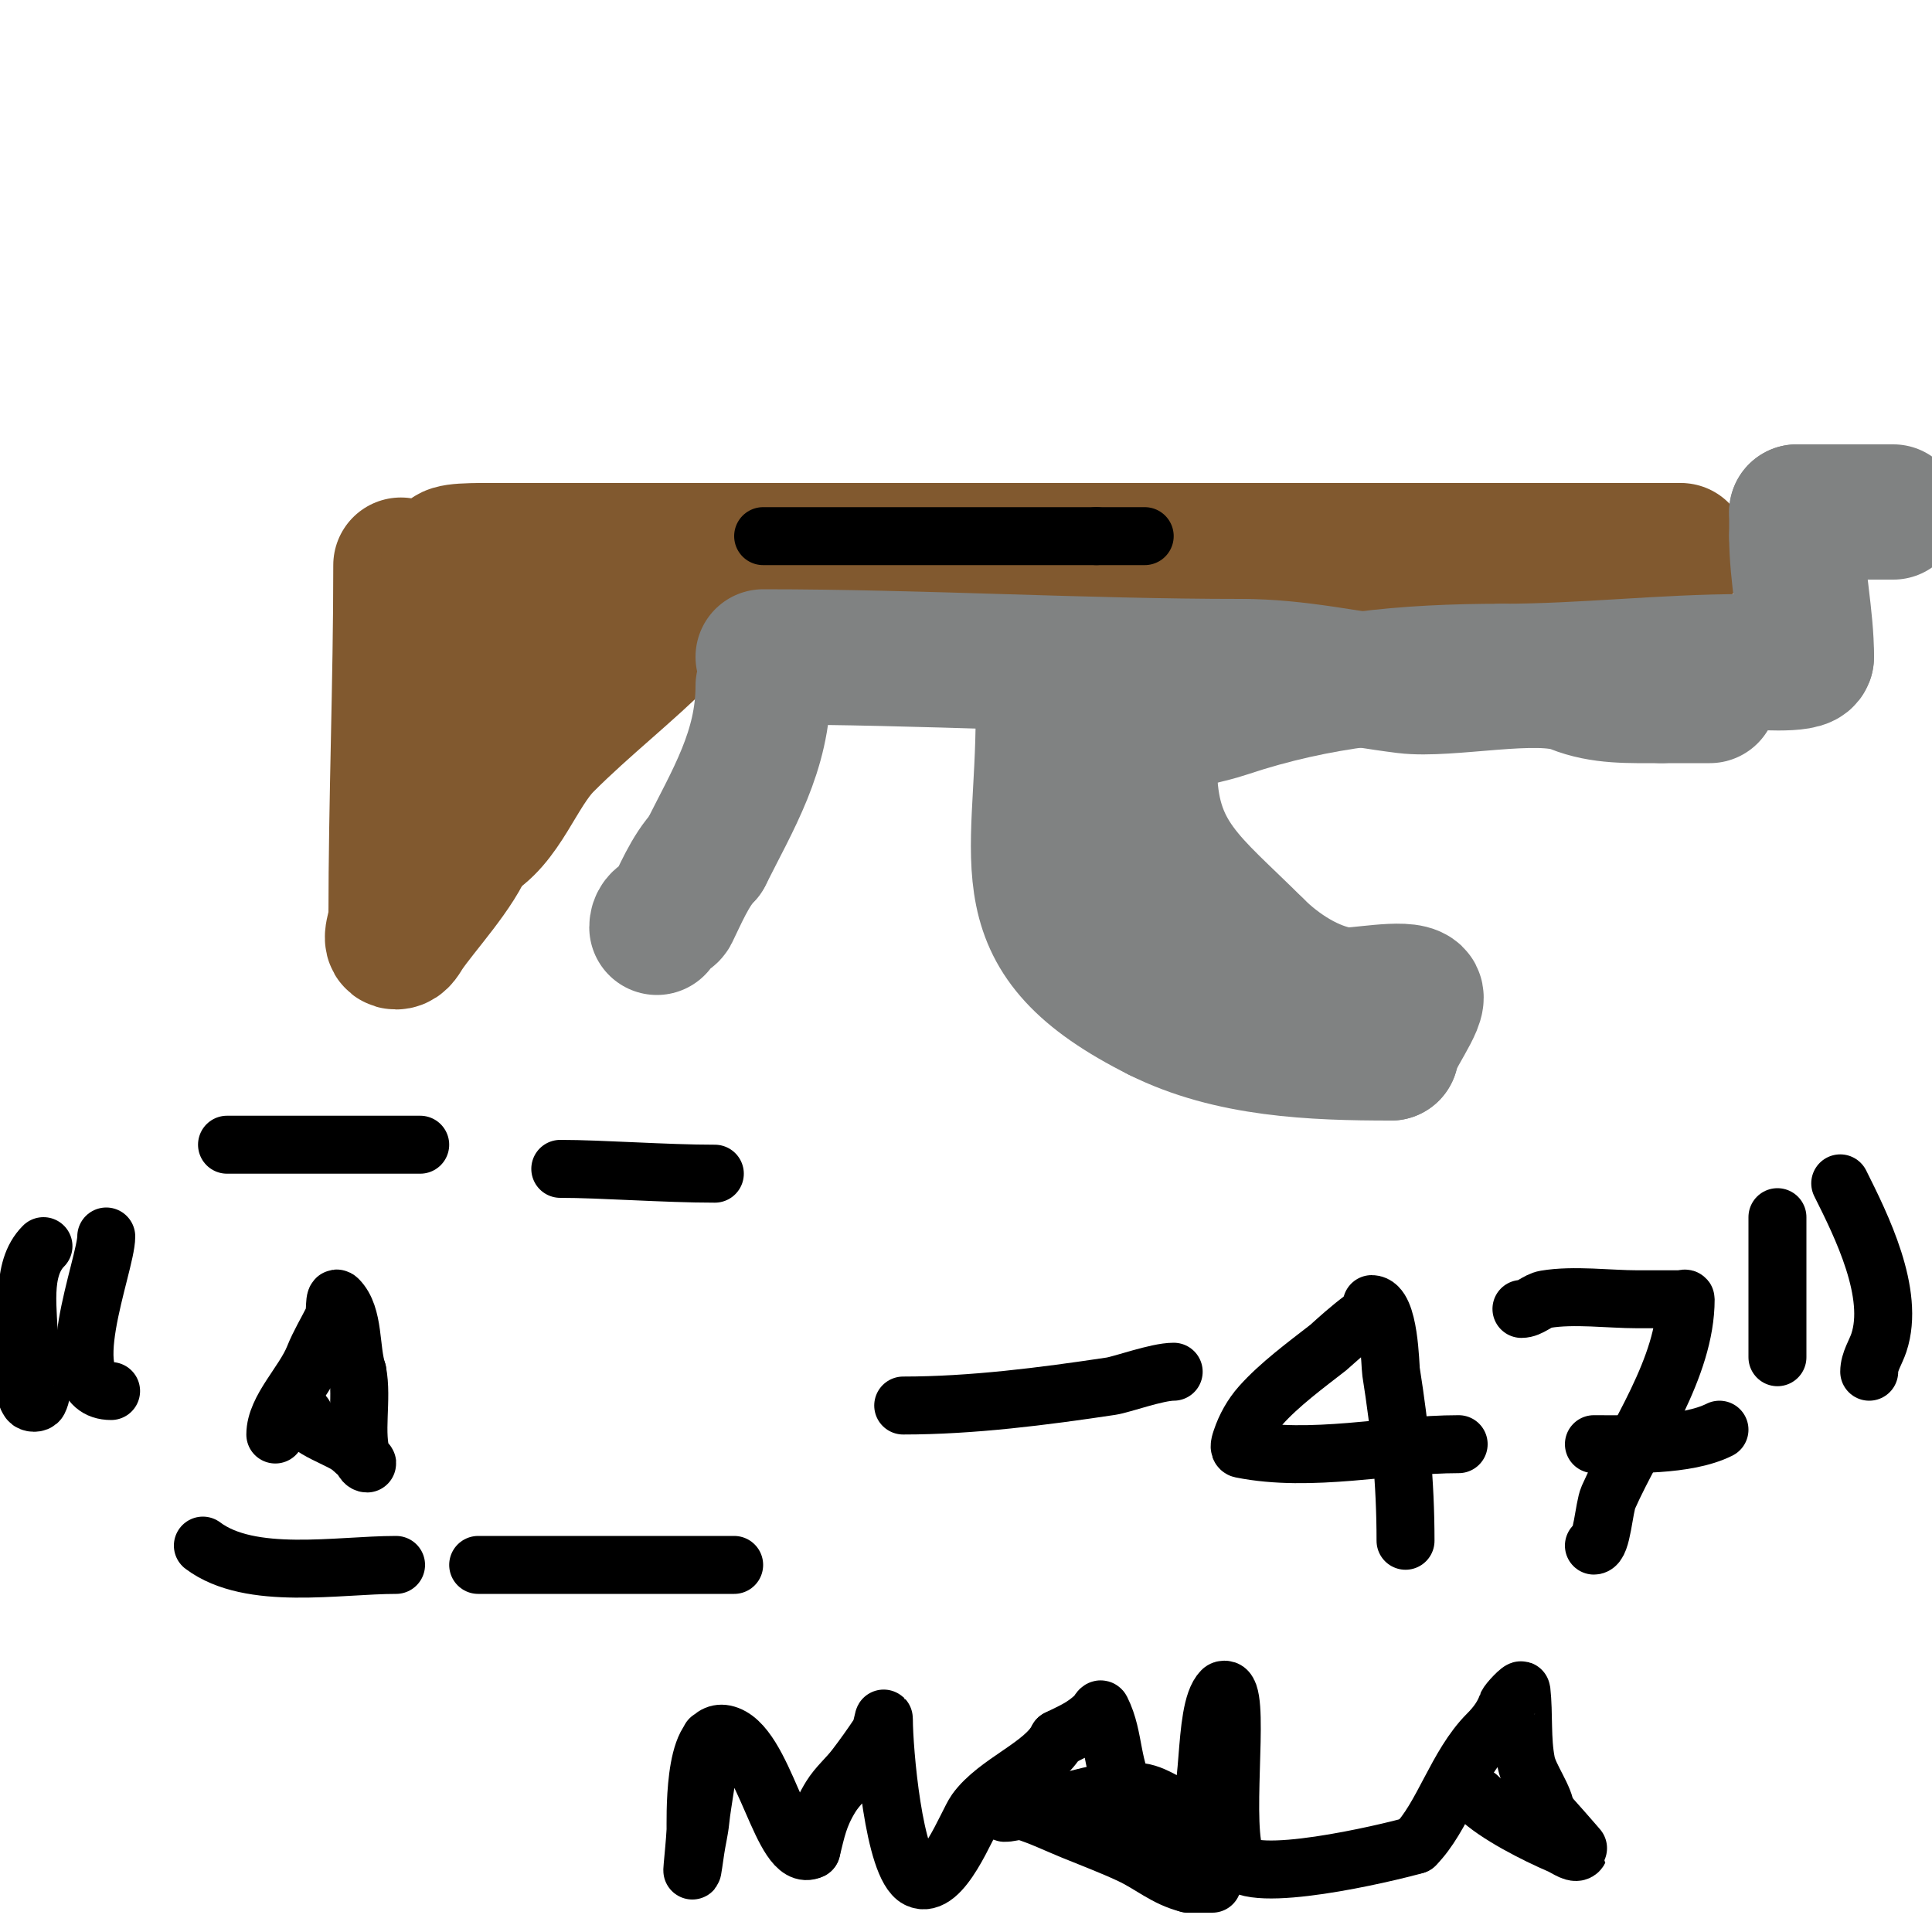 <svg viewBox='0 0 400 400' version='1.1' xmlns='http://www.w3.org/2000/svg' xmlns:xlink='http://www.w3.org/1999/xlink'><g fill='none' stroke='#81592f' stroke-width='28' stroke-linecap='round' stroke-linejoin='round'><path d='M83,117c0,24.678 -1,48.506 -1,73'/><path d='M82,190c0,1.667 -1.667,5 0,5c0.943,0 1.477,-1.216 2,-2c3.096,-4.645 11.032,-13.097 13,-19'/><path d='M97,174c7.297,-3.648 10.14,-14.14 16,-20c8.188,-8.188 16.718,-14.718 25,-23'/><path d='M138,131c6.13,-6.13 -3.115,-6.47 -10,-7c-9.232,-0.71 -18.722,0 -28,0c-1.74,0 -10,-1.076 -10,1'/><path d='M90,125c0,3.333 0,6.667 0,10c0,2 -2,6 0,6c2.404,0 4,-2.667 6,-4c6.346,-4.23 8.706,-5.881 6,-14'/><path d='M102,123c-6.953,-6.953 -15.435,-9 -2,-9'/><path d='M100,114c26.667,0 53.333,0 80,0'/><path d='M180,114c38.667,0 77.333,0 116,0'/><path d='M296,114c17,0 34,0 51,0'/><path d='M347,114l1,0'/></g>
<g fill='none' stroke='#808282' stroke-width='28' stroke-linecap='round' stroke-linejoin='round'><path d='M158,136c33.007,0 65.874,2 99,2'/><path d='M257,138c11.669,0 22.488,2.561 34,4c8.864,1.108 27.375,-3.05 35,0c5.643,2.257 11.307,2 18,2'/><path d='M344,144c3.333,0 6.667,0 10,0'/><path d='M158,142c0,13.479 -6.277,23.554 -12,35'/><path d='M146,177c-3.071,3.071 -5.45,8.901 -7,12c-0.468,0.935 -3,0.734 -3,3'/><path d='M216,148c0,31.59 -8.444,45.778 24,62'/><path d='M240,210c14.668,7.334 31.903,8 48,8'/><path d='M288,218c0,-2.516 6.334,-10.666 5,-12c-1.894,-1.894 -12.411,0.37 -15,0c-6.555,-0.936 -13.262,-5.262 -18,-10'/><path d='M260,196c-13.309,-13.309 -22,-18.56 -22,-37'/><path d='M238,159c0,-10.289 6.958,-8.986 16,-12c18.927,-6.309 36.882,-8 57,-8'/><path d='M311,139c16.781,0 33.51,-2 50,-2c1.722,0 13,0.983 13,-1'/><path d='M374,136c0,-8.304 -2,-16.887 -2,-25'/><path d='M372,111c0,-1.667 0,-3.333 0,-5'/><path d='M372,106c6.667,0 13.333,0 20,0'/><path d='M222,162c4.454,0 3.819,6.456 5,10c2.205,6.616 17.884,26 24,26'/></g>
<g fill='none' stroke='#000000' stroke-width='12' stroke-linecap='round' stroke-linejoin='round'><path d='M158,111c23,0 46,0 69,0'/><path d='M227,111c3.333,0 6.667,0 10,0'/><path d='M42,320c9.854,7.391 27.948,4 40,4'/><path d='M99,324c17.667,0 35.333,0 53,0'/><path d='M187,291c14.214,0 28.965,-1.895 43,-4c2.347,-0.352 9.506,-3 13,-3'/><path d='M284,270c3.705,0 3.821,12.866 4,14c1.897,12.016 3,22.811 3,35'/><path d='M285,272c0,-2.262 -9.578,6.672 -10,7c-4.61,3.586 -10.14,7.658 -14,12c-1.785,2.009 -3.15,4.45 -4,7c-0.211,0.632 -0.654,1.869 0,2c14.527,2.905 30.533,-1 45,-1'/><path d='M302,299'/><path d='M315,271c1.795,0 3.229,-1.705 5,-2c5.874,-0.979 13.161,0 19,0c3,0 6,0 9,0c0.333,0 1,-0.333 1,0c0,14.186 -10.459,28.532 -16,41c-0.936,2.107 -1.333,10 -3,10'/><path d='M330,320'/><path d='M330,299c7.508,0 19.143,0.428 26,-3'/><path d='M368,252c0,9.74 0,19.515 0,29'/><path d='M381,245c4.384,8.768 11.395,22.814 8,33c-0.667,2 -2,3.892 -2,6'/><path d='M9,258c-4.848,4.848 -3,13.682 -3,20c0,4 -2.219,8.672 0,12c0.37,0.555 1.702,0.596 2,0c1.214,-2.427 -0.214,-3.573 1,-6'/><path d='M22,256c0,5.913 -10.779,32 1,32'/><path d='M147,360c0,3.35 -0.526,6.684 -1,10c-0.333,2.333 -0.765,4.655 -1,7c-0.202,2.018 -0.713,3.993 -1,6c-1.383,9.684 -0.226,0.521 0,-4c0.079,-1.573 -0.719,-21.344 6,-20c8.309,1.662 11.832,27.084 18,24'/><path d='M168,383c1.044,-4.176 1.515,-6.962 4,-11c1.364,-2.217 3.413,-3.936 5,-6c1.748,-2.273 3.409,-4.614 5,-7c0.585,-0.877 1,-4.054 1,-3c0,6.206 2.027,30.513 7,33c5.039,2.519 10.22,-11.508 12,-14c4.264,-5.97 14.229,-9.459 17,-15'/><path d='M219,360c2.857,-1.429 5.398,-2.398 8,-5c0.333,-0.333 0.789,-1.422 1,-1c2.974,5.947 1.749,11.713 6,19c2.971,5.094 7.47,9.225 12,13c0.135,0.112 5,4 5,4c0,0 -3.333,0 -5,0'/><path d='M246,390c-4.755,-1.189 -7.716,-4.001 -12,-6c-3.927,-1.833 -7.989,-3.359 -12,-5c-3.323,-1.359 -6.569,-2.944 -10,-4c-1.274,-0.392 -4.943,0.943 -4,0c1.828,-1.828 4.973,-0.816 7,-1c7.769,-0.706 13.072,-3.991 21,-3c3.895,0.487 7.123,4 11,4'/><path d='M247,375c4.125,0 1.781,-20.781 6,-25c0.236,-0.236 0.764,-0.236 1,0c2.69,2.69 -1.104,28.792 2,35c2.679,5.357 30.805,-1.23 37,-3'/><path d='M293,382c5.669,-5.669 8.545,-16.545 15,-23c1.7,-1.7 3.24,-3.72 4,-6c0.21,-0.631 2.943,-3.509 3,-3c0.553,4.98 0.017,10.086 1,15c0.591,2.955 4,7.41 4,10'/><path d='M320,375c0.241,0.241 7.032,7.937 7,8c-0.615,1.229 -2.737,-0.459 -4,-1c-5.006,-2.146 -13.371,-6.371 -17,-10'/><path d='M47,237c13.333,0 26.667,0 40,0'/><path d='M116,242c8.508,0 21.635,1 32,1'/><path d='M57,297c0,-5.237 5.884,-10.711 8,-16c1.107,-2.768 2.667,-5.333 4,-8c0.615,-1.229 0.028,-4.972 1,-4c3.391,3.391 2.48,10.44 4,15'/><path d='M74,284c1.128,5.64 -0.745,12.766 1,18c0.149,0.447 0.529,1 1,1c0.355,0 -2.522,-2.522 -3,-3'/><path d='M73,300c-2.088,-2.088 -10,-4.147 -10,-7'/></g>
</svg>
